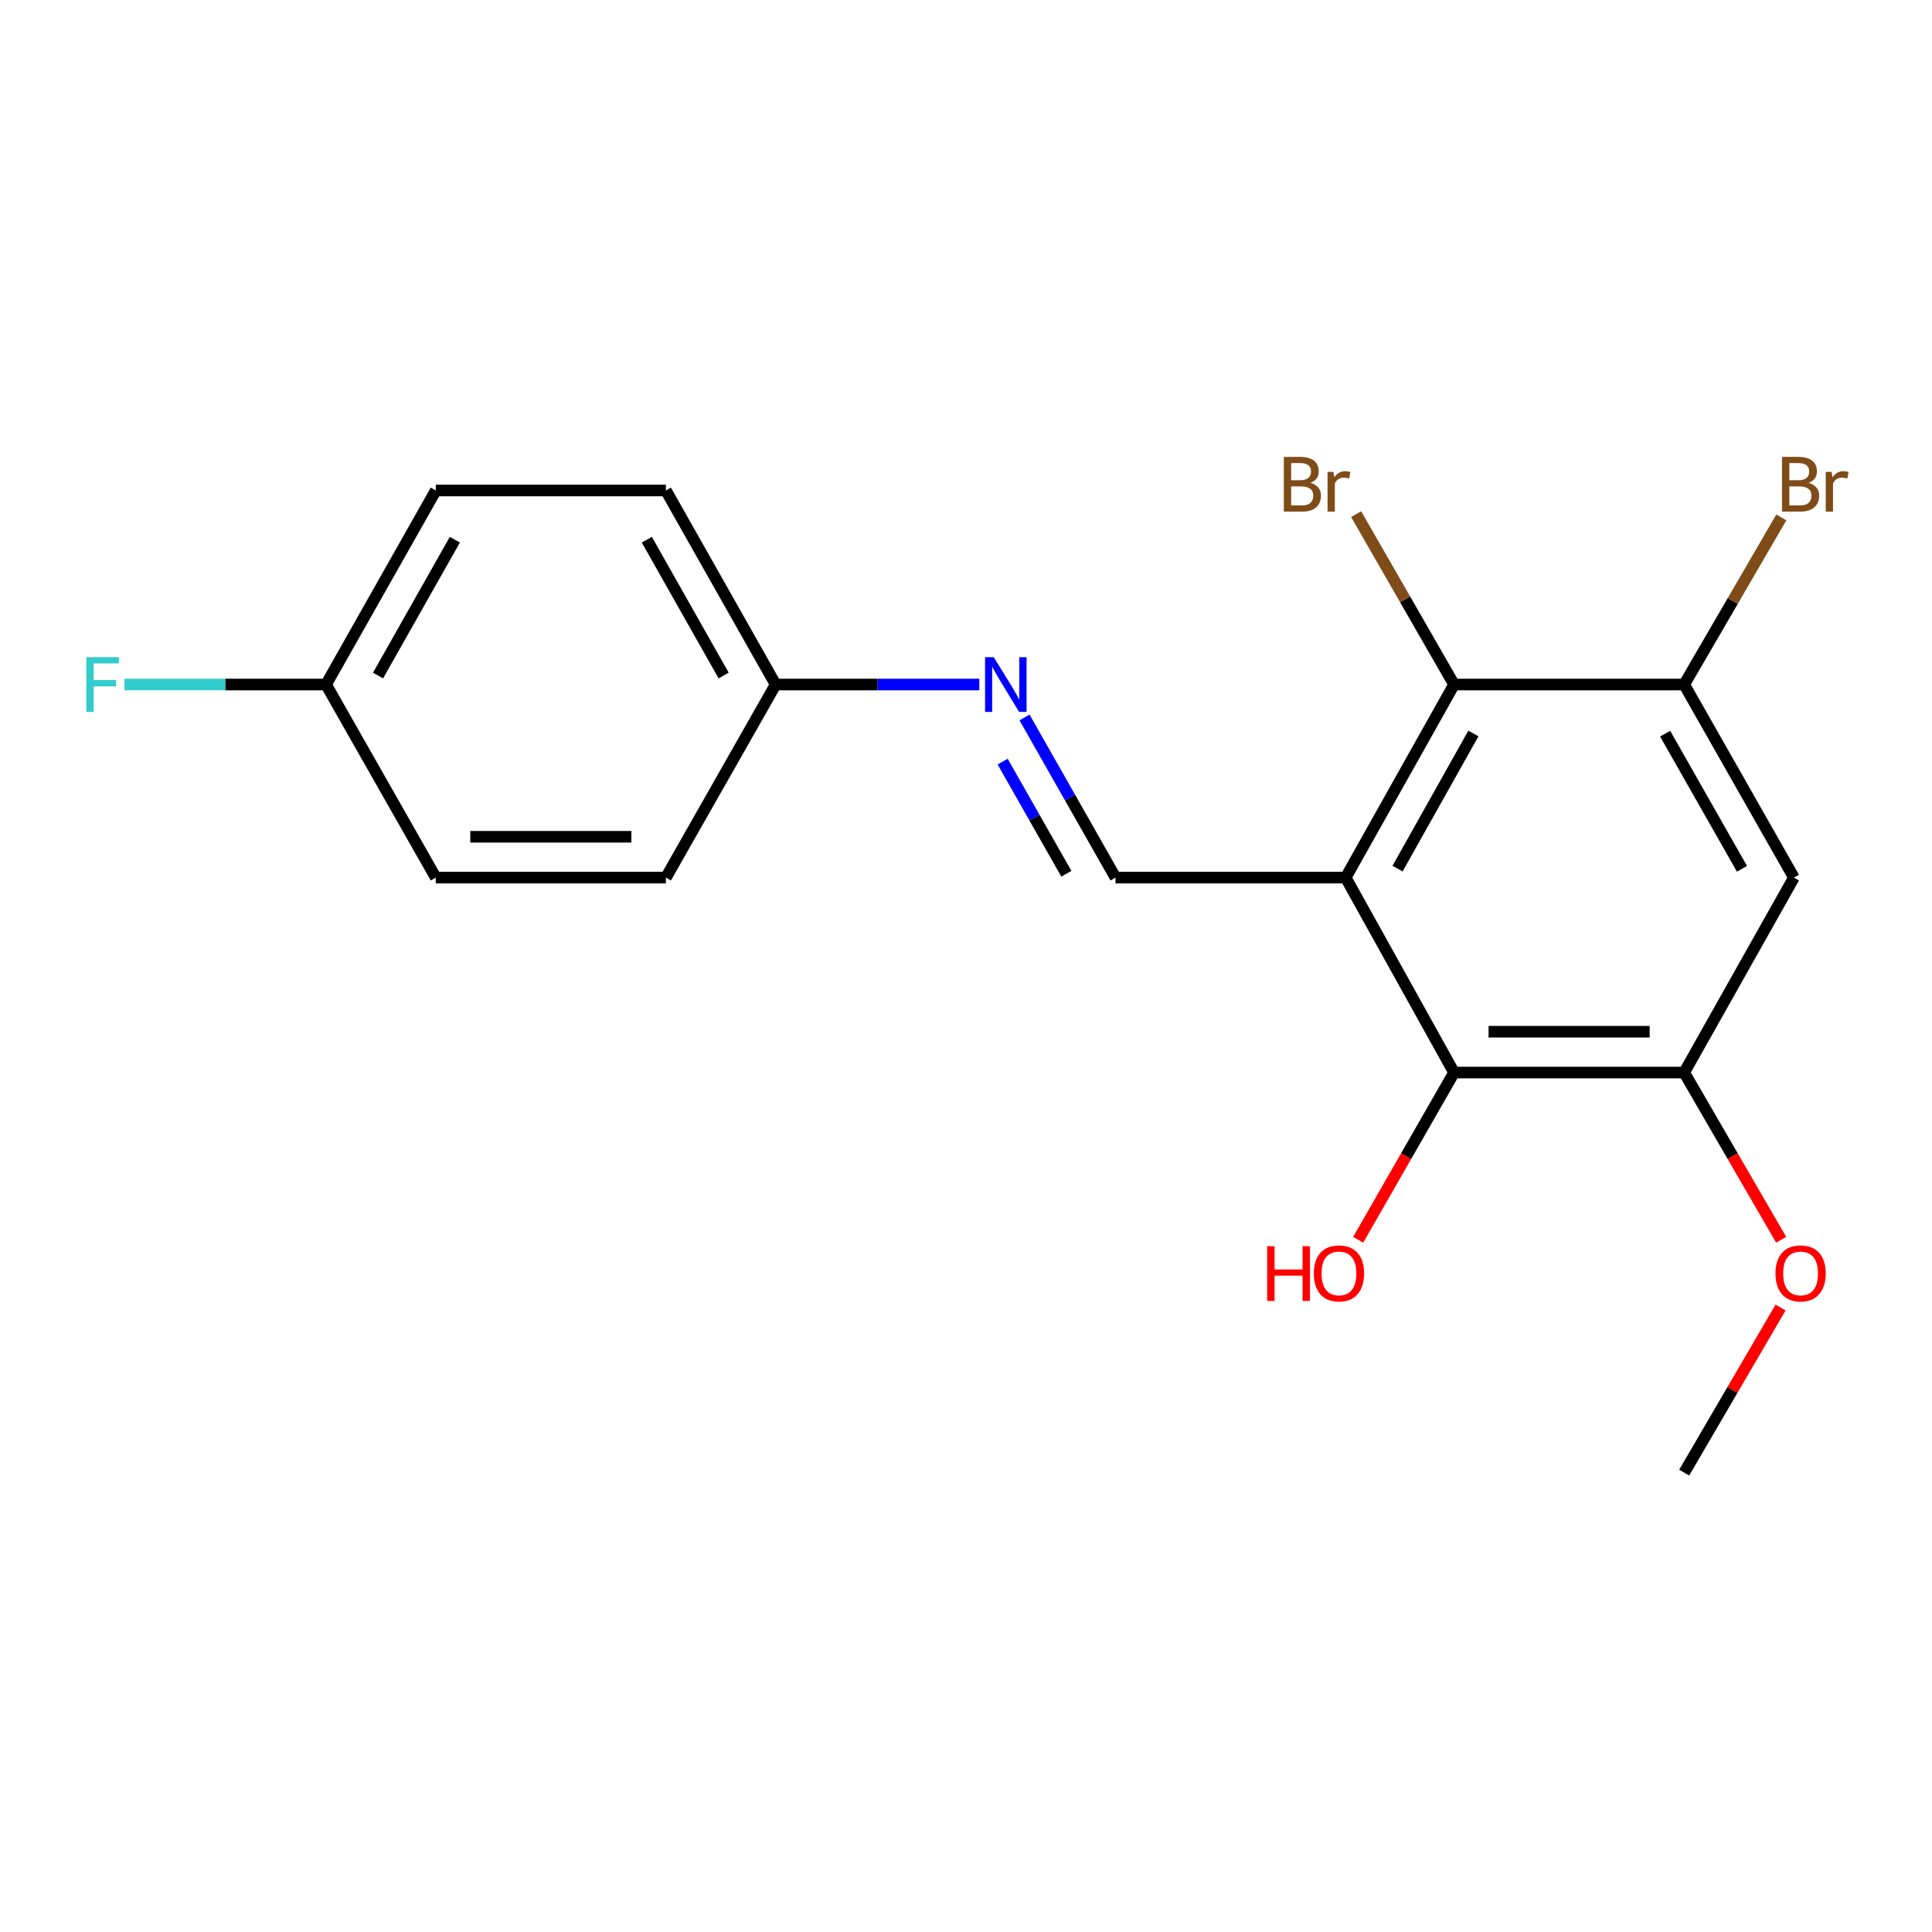 <?xml version='1.0' encoding='iso-8859-1'?>
<svg version='1.1' baseProfile='full'
              xmlns='http://www.w3.org/2000/svg'
                      xmlns:rdkit='http://www.rdkit.org/xml'
                      xmlns:xlink='http://www.w3.org/1999/xlink'
                  xml:space='preserve'
width='1000px' height='1000px' viewBox='0 0 1000 1000'>
<!-- END OF HEADER -->
<rect style='opacity:1.0;fill:#FFFFFF;stroke:none' width='1000' height='1000' x='0' y='0'> </rect>
<path class='bond-0' d='M 696.52,454.248 L 752.618,354.31' style='fill:none;fill-rule:evenodd;stroke:#000000;stroke-width:6px;stroke-linecap:butt;stroke-linejoin:miter;stroke-opacity:1' />
<path class='bond-0' d='M 723.363,449.602 L 762.632,379.645' style='fill:none;fill-rule:evenodd;stroke:#000000;stroke-width:6px;stroke-linecap:butt;stroke-linejoin:miter;stroke-opacity:1' />
<path class='bond-1' d='M 696.52,454.248 L 752.618,555.149' style='fill:none;fill-rule:evenodd;stroke:#000000;stroke-width:6px;stroke-linecap:butt;stroke-linejoin:miter;stroke-opacity:1' />
<path class='bond-2' d='M 696.52,454.248 L 577.385,454.248' style='fill:none;fill-rule:evenodd;stroke:#000000;stroke-width:6px;stroke-linecap:butt;stroke-linejoin:miter;stroke-opacity:1' />
<path class='bond-3' d='M 752.618,354.31 L 871.729,354.31' style='fill:none;fill-rule:evenodd;stroke:#000000;stroke-width:6px;stroke-linecap:butt;stroke-linejoin:miter;stroke-opacity:1' />
<path class='bond-8' d='M 752.618,354.31 L 727.275,310.213' style='fill:none;fill-rule:evenodd;stroke:#000000;stroke-width:6px;stroke-linecap:butt;stroke-linejoin:miter;stroke-opacity:1' />
<path class='bond-8' d='M 727.275,310.213 L 701.933,266.117' style='fill:none;fill-rule:evenodd;stroke:#7F4C19;stroke-width:6px;stroke-linecap:butt;stroke-linejoin:miter;stroke-opacity:1' />
<path class='bond-4' d='M 752.618,555.149 L 871.729,555.149' style='fill:none;fill-rule:evenodd;stroke:#000000;stroke-width:6px;stroke-linecap:butt;stroke-linejoin:miter;stroke-opacity:1' />
<path class='bond-4' d='M 770.484,534.015 L 853.862,534.015' style='fill:none;fill-rule:evenodd;stroke:#000000;stroke-width:6px;stroke-linecap:butt;stroke-linejoin:miter;stroke-opacity:1' />
<path class='bond-10' d='M 752.618,555.149 L 727.795,598.434' style='fill:none;fill-rule:evenodd;stroke:#000000;stroke-width:6px;stroke-linecap:butt;stroke-linejoin:miter;stroke-opacity:1' />
<path class='bond-10' d='M 727.795,598.434 L 702.973,641.718' style='fill:none;fill-rule:evenodd;stroke:#FF0000;stroke-width:6px;stroke-linecap:butt;stroke-linejoin:miter;stroke-opacity:1' />
<path class='bond-6' d='M 577.385,454.248 L 553.834,412.796' style='fill:none;fill-rule:evenodd;stroke:#000000;stroke-width:6px;stroke-linecap:butt;stroke-linejoin:miter;stroke-opacity:1' />
<path class='bond-6' d='M 553.834,412.796 L 530.284,371.343' style='fill:none;fill-rule:evenodd;stroke:#0000FF;stroke-width:6px;stroke-linecap:butt;stroke-linejoin:miter;stroke-opacity:1' />
<path class='bond-6' d='M 551.945,452.252 L 535.459,423.235' style='fill:none;fill-rule:evenodd;stroke:#000000;stroke-width:6px;stroke-linecap:butt;stroke-linejoin:miter;stroke-opacity:1' />
<path class='bond-6' d='M 535.459,423.235 L 518.974,394.219' style='fill:none;fill-rule:evenodd;stroke:#0000FF;stroke-width:6px;stroke-linecap:butt;stroke-linejoin:miter;stroke-opacity:1' />
<path class='bond-9' d='M 871.729,354.31 L 896.869,311.059' style='fill:none;fill-rule:evenodd;stroke:#000000;stroke-width:6px;stroke-linecap:butt;stroke-linejoin:miter;stroke-opacity:1' />
<path class='bond-9' d='M 896.869,311.059 L 922.01,267.807' style='fill:none;fill-rule:evenodd;stroke:#7F4C19;stroke-width:6px;stroke-linecap:butt;stroke-linejoin:miter;stroke-opacity:1' />
<path class='bond-19' d='M 871.729,354.31 L 928.531,454.248' style='fill:none;fill-rule:evenodd;stroke:#000000;stroke-width:6px;stroke-linecap:butt;stroke-linejoin:miter;stroke-opacity:1' />
<path class='bond-19' d='M 861.876,379.743 L 901.637,449.7' style='fill:none;fill-rule:evenodd;stroke:#000000;stroke-width:6px;stroke-linecap:butt;stroke-linejoin:miter;stroke-opacity:1' />
<path class='bond-5' d='M 871.729,555.149 L 928.531,454.248' style='fill:none;fill-rule:evenodd;stroke:#000000;stroke-width:6px;stroke-linecap:butt;stroke-linejoin:miter;stroke-opacity:1' />
<path class='bond-11' d='M 871.729,555.149 L 896.832,598.429' style='fill:none;fill-rule:evenodd;stroke:#000000;stroke-width:6px;stroke-linecap:butt;stroke-linejoin:miter;stroke-opacity:1' />
<path class='bond-11' d='M 896.832,598.429 L 921.935,641.71' style='fill:none;fill-rule:evenodd;stroke:#FF0000;stroke-width:6px;stroke-linecap:butt;stroke-linejoin:miter;stroke-opacity:1' />
<path class='bond-7' d='M 506.888,354.31 L 454.18,354.31' style='fill:none;fill-rule:evenodd;stroke:#0000FF;stroke-width:6px;stroke-linecap:butt;stroke-linejoin:miter;stroke-opacity:1' />
<path class='bond-7' d='M 454.18,354.31 L 401.472,354.31' style='fill:none;fill-rule:evenodd;stroke:#000000;stroke-width:6px;stroke-linecap:butt;stroke-linejoin:miter;stroke-opacity:1' />
<path class='bond-14' d='M 401.472,354.31 L 344.67,454.248' style='fill:none;fill-rule:evenodd;stroke:#000000;stroke-width:6px;stroke-linecap:butt;stroke-linejoin:miter;stroke-opacity:1' />
<path class='bond-15' d='M 401.472,354.31 L 344.67,253.879' style='fill:none;fill-rule:evenodd;stroke:#000000;stroke-width:6px;stroke-linecap:butt;stroke-linejoin:miter;stroke-opacity:1' />
<path class='bond-15' d='M 374.556,349.649 L 334.795,279.347' style='fill:none;fill-rule:evenodd;stroke:#000000;stroke-width:6px;stroke-linecap:butt;stroke-linejoin:miter;stroke-opacity:1' />
<path class='bond-18' d='M 921.62,676.779 L 896.674,719.501' style='fill:none;fill-rule:evenodd;stroke:#FF0000;stroke-width:6px;stroke-linecap:butt;stroke-linejoin:miter;stroke-opacity:1' />
<path class='bond-18' d='M 896.674,719.501 L 871.729,762.223' style='fill:none;fill-rule:evenodd;stroke:#000000;stroke-width:6px;stroke-linecap:butt;stroke-linejoin:miter;stroke-opacity:1' />
<path class='bond-12' d='M 168.756,354.31 L 225.559,253.879' style='fill:none;fill-rule:evenodd;stroke:#000000;stroke-width:6px;stroke-linecap:butt;stroke-linejoin:miter;stroke-opacity:1' />
<path class='bond-12' d='M 195.672,349.649 L 235.433,279.347' style='fill:none;fill-rule:evenodd;stroke:#000000;stroke-width:6px;stroke-linecap:butt;stroke-linejoin:miter;stroke-opacity:1' />
<path class='bond-13' d='M 168.756,354.31 L 116.588,354.31' style='fill:none;fill-rule:evenodd;stroke:#000000;stroke-width:6px;stroke-linecap:butt;stroke-linejoin:miter;stroke-opacity:1' />
<path class='bond-13' d='M 116.588,354.31 L 64.42,354.31' style='fill:none;fill-rule:evenodd;stroke:#33CCCC;stroke-width:6px;stroke-linecap:butt;stroke-linejoin:miter;stroke-opacity:1' />
<path class='bond-20' d='M 168.756,354.31 L 225.559,454.248' style='fill:none;fill-rule:evenodd;stroke:#000000;stroke-width:6px;stroke-linecap:butt;stroke-linejoin:miter;stroke-opacity:1' />
<path class='bond-16' d='M 344.67,454.248 L 225.559,454.248' style='fill:none;fill-rule:evenodd;stroke:#000000;stroke-width:6px;stroke-linecap:butt;stroke-linejoin:miter;stroke-opacity:1' />
<path class='bond-16' d='M 326.803,433.114 L 243.425,433.114' style='fill:none;fill-rule:evenodd;stroke:#000000;stroke-width:6px;stroke-linecap:butt;stroke-linejoin:miter;stroke-opacity:1' />
<path class='bond-17' d='M 344.67,253.879 L 225.559,253.879' style='fill:none;fill-rule:evenodd;stroke:#000000;stroke-width:6px;stroke-linecap:butt;stroke-linejoin:miter;stroke-opacity:1' />
<path  class='atom-7' d='M 514.346 340.15
L 523.626 355.15
Q 524.546 356.63, 526.026 359.31
Q 527.506 361.99, 527.586 362.15
L 527.586 340.15
L 531.346 340.15
L 531.346 368.47
L 527.466 368.47
L 517.506 352.07
Q 516.346 350.15, 515.106 347.95
Q 513.906 345.75, 513.546 345.07
L 513.546 368.47
L 509.866 368.47
L 509.866 340.15
L 514.346 340.15
' fill='#0000FF'/>
<path  class='atom-9' d='M 678.264 249.93
Q 680.984 250.69, 682.344 252.37
Q 683.744 254.01, 683.744 256.45
Q 683.744 260.37, 681.224 262.61
Q 678.744 264.81, 674.024 264.81
L 664.504 264.81
L 664.504 236.49
L 672.864 236.49
Q 677.704 236.49, 680.144 238.45
Q 682.584 240.41, 682.584 244.01
Q 682.584 248.29, 678.264 249.93
M 668.304 239.69
L 668.304 248.57
L 672.864 248.57
Q 675.664 248.57, 677.104 247.45
Q 678.584 246.29, 678.584 244.01
Q 678.584 239.69, 672.864 239.69
L 668.304 239.69
M 674.024 261.61
Q 676.784 261.61, 678.264 260.29
Q 679.744 258.97, 679.744 256.45
Q 679.744 254.13, 678.104 252.97
Q 676.504 251.77, 673.424 251.77
L 668.304 251.77
L 668.304 261.61
L 674.024 261.61
' fill='#7F4C19'/>
<path  class='atom-9' d='M 690.184 244.25
L 690.624 247.09
Q 692.784 243.89, 696.304 243.89
Q 697.424 243.89, 698.944 244.29
L 698.344 247.65
Q 696.624 247.25, 695.664 247.25
Q 693.984 247.25, 692.864 247.93
Q 691.784 248.57, 690.904 250.13
L 690.904 264.81
L 687.144 264.81
L 687.144 244.25
L 690.184 244.25
' fill='#7F4C19'/>
<path  class='atom-10' d='M 936.123 249.93
Q 938.843 250.69, 940.203 252.37
Q 941.603 254.01, 941.603 256.45
Q 941.603 260.37, 939.083 262.61
Q 936.603 264.81, 931.883 264.81
L 922.363 264.81
L 922.363 236.49
L 930.723 236.49
Q 935.563 236.49, 938.003 238.45
Q 940.443 240.41, 940.443 244.01
Q 940.443 248.29, 936.123 249.93
M 926.163 239.69
L 926.163 248.57
L 930.723 248.57
Q 933.523 248.57, 934.963 247.45
Q 936.443 246.29, 936.443 244.01
Q 936.443 239.69, 930.723 239.69
L 926.163 239.69
M 931.883 261.61
Q 934.643 261.61, 936.123 260.29
Q 937.603 258.97, 937.603 256.45
Q 937.603 254.13, 935.963 252.97
Q 934.363 251.77, 931.283 251.77
L 926.163 251.77
L 926.163 261.61
L 931.883 261.61
' fill='#7F4C19'/>
<path  class='atom-10' d='M 948.043 244.25
L 948.483 247.09
Q 950.643 243.89, 954.163 243.89
Q 955.283 243.89, 956.803 244.29
L 956.203 247.65
Q 954.483 247.25, 953.523 247.25
Q 951.843 247.25, 950.723 247.93
Q 949.643 248.57, 948.763 250.13
L 948.763 264.81
L 945.003 264.81
L 945.003 244.25
L 948.043 244.25
' fill='#7F4C19'/>
<path  class='atom-11' d='M 655.884 645.032
L 659.724 645.032
L 659.724 657.072
L 674.204 657.072
L 674.204 645.032
L 678.044 645.032
L 678.044 673.352
L 674.204 673.352
L 674.204 660.272
L 659.724 660.272
L 659.724 673.352
L 655.884 673.352
L 655.884 645.032
' fill='#FF0000'/>
<path  class='atom-11' d='M 680.044 659.112
Q 680.044 652.312, 683.404 648.512
Q 686.764 644.712, 693.044 644.712
Q 699.324 644.712, 702.684 648.512
Q 706.044 652.312, 706.044 659.112
Q 706.044 665.992, 702.644 669.912
Q 699.244 673.792, 693.044 673.792
Q 686.804 673.792, 683.404 669.912
Q 680.044 666.032, 680.044 659.112
M 693.044 670.592
Q 697.364 670.592, 699.684 667.712
Q 702.044 664.792, 702.044 659.112
Q 702.044 653.552, 699.684 650.752
Q 697.364 647.912, 693.044 647.912
Q 688.724 647.912, 686.364 650.712
Q 684.044 653.512, 684.044 659.112
Q 684.044 664.832, 686.364 667.712
Q 688.724 670.592, 693.044 670.592
' fill='#FF0000'/>
<path  class='atom-12' d='M 918.983 659.112
Q 918.983 652.312, 922.343 648.512
Q 925.703 644.712, 931.983 644.712
Q 938.263 644.712, 941.623 648.512
Q 944.983 652.312, 944.983 659.112
Q 944.983 665.992, 941.583 669.912
Q 938.183 673.792, 931.983 673.792
Q 925.743 673.792, 922.343 669.912
Q 918.983 666.032, 918.983 659.112
M 931.983 670.592
Q 936.303 670.592, 938.623 667.712
Q 940.983 664.792, 940.983 659.112
Q 940.983 653.552, 938.623 650.752
Q 936.303 647.912, 931.983 647.912
Q 927.663 647.912, 925.303 650.712
Q 922.983 653.512, 922.983 659.112
Q 922.983 664.832, 925.303 667.712
Q 927.663 670.592, 931.983 670.592
' fill='#FF0000'/>
<path  class='atom-14' d='M 44.689 340.15
L 61.529 340.15
L 61.529 343.39
L 48.489 343.39
L 48.489 351.99
L 60.089 351.99
L 60.089 355.27
L 48.489 355.27
L 48.489 368.47
L 44.689 368.47
L 44.689 340.15
' fill='#33CCCC'/>
</svg>
